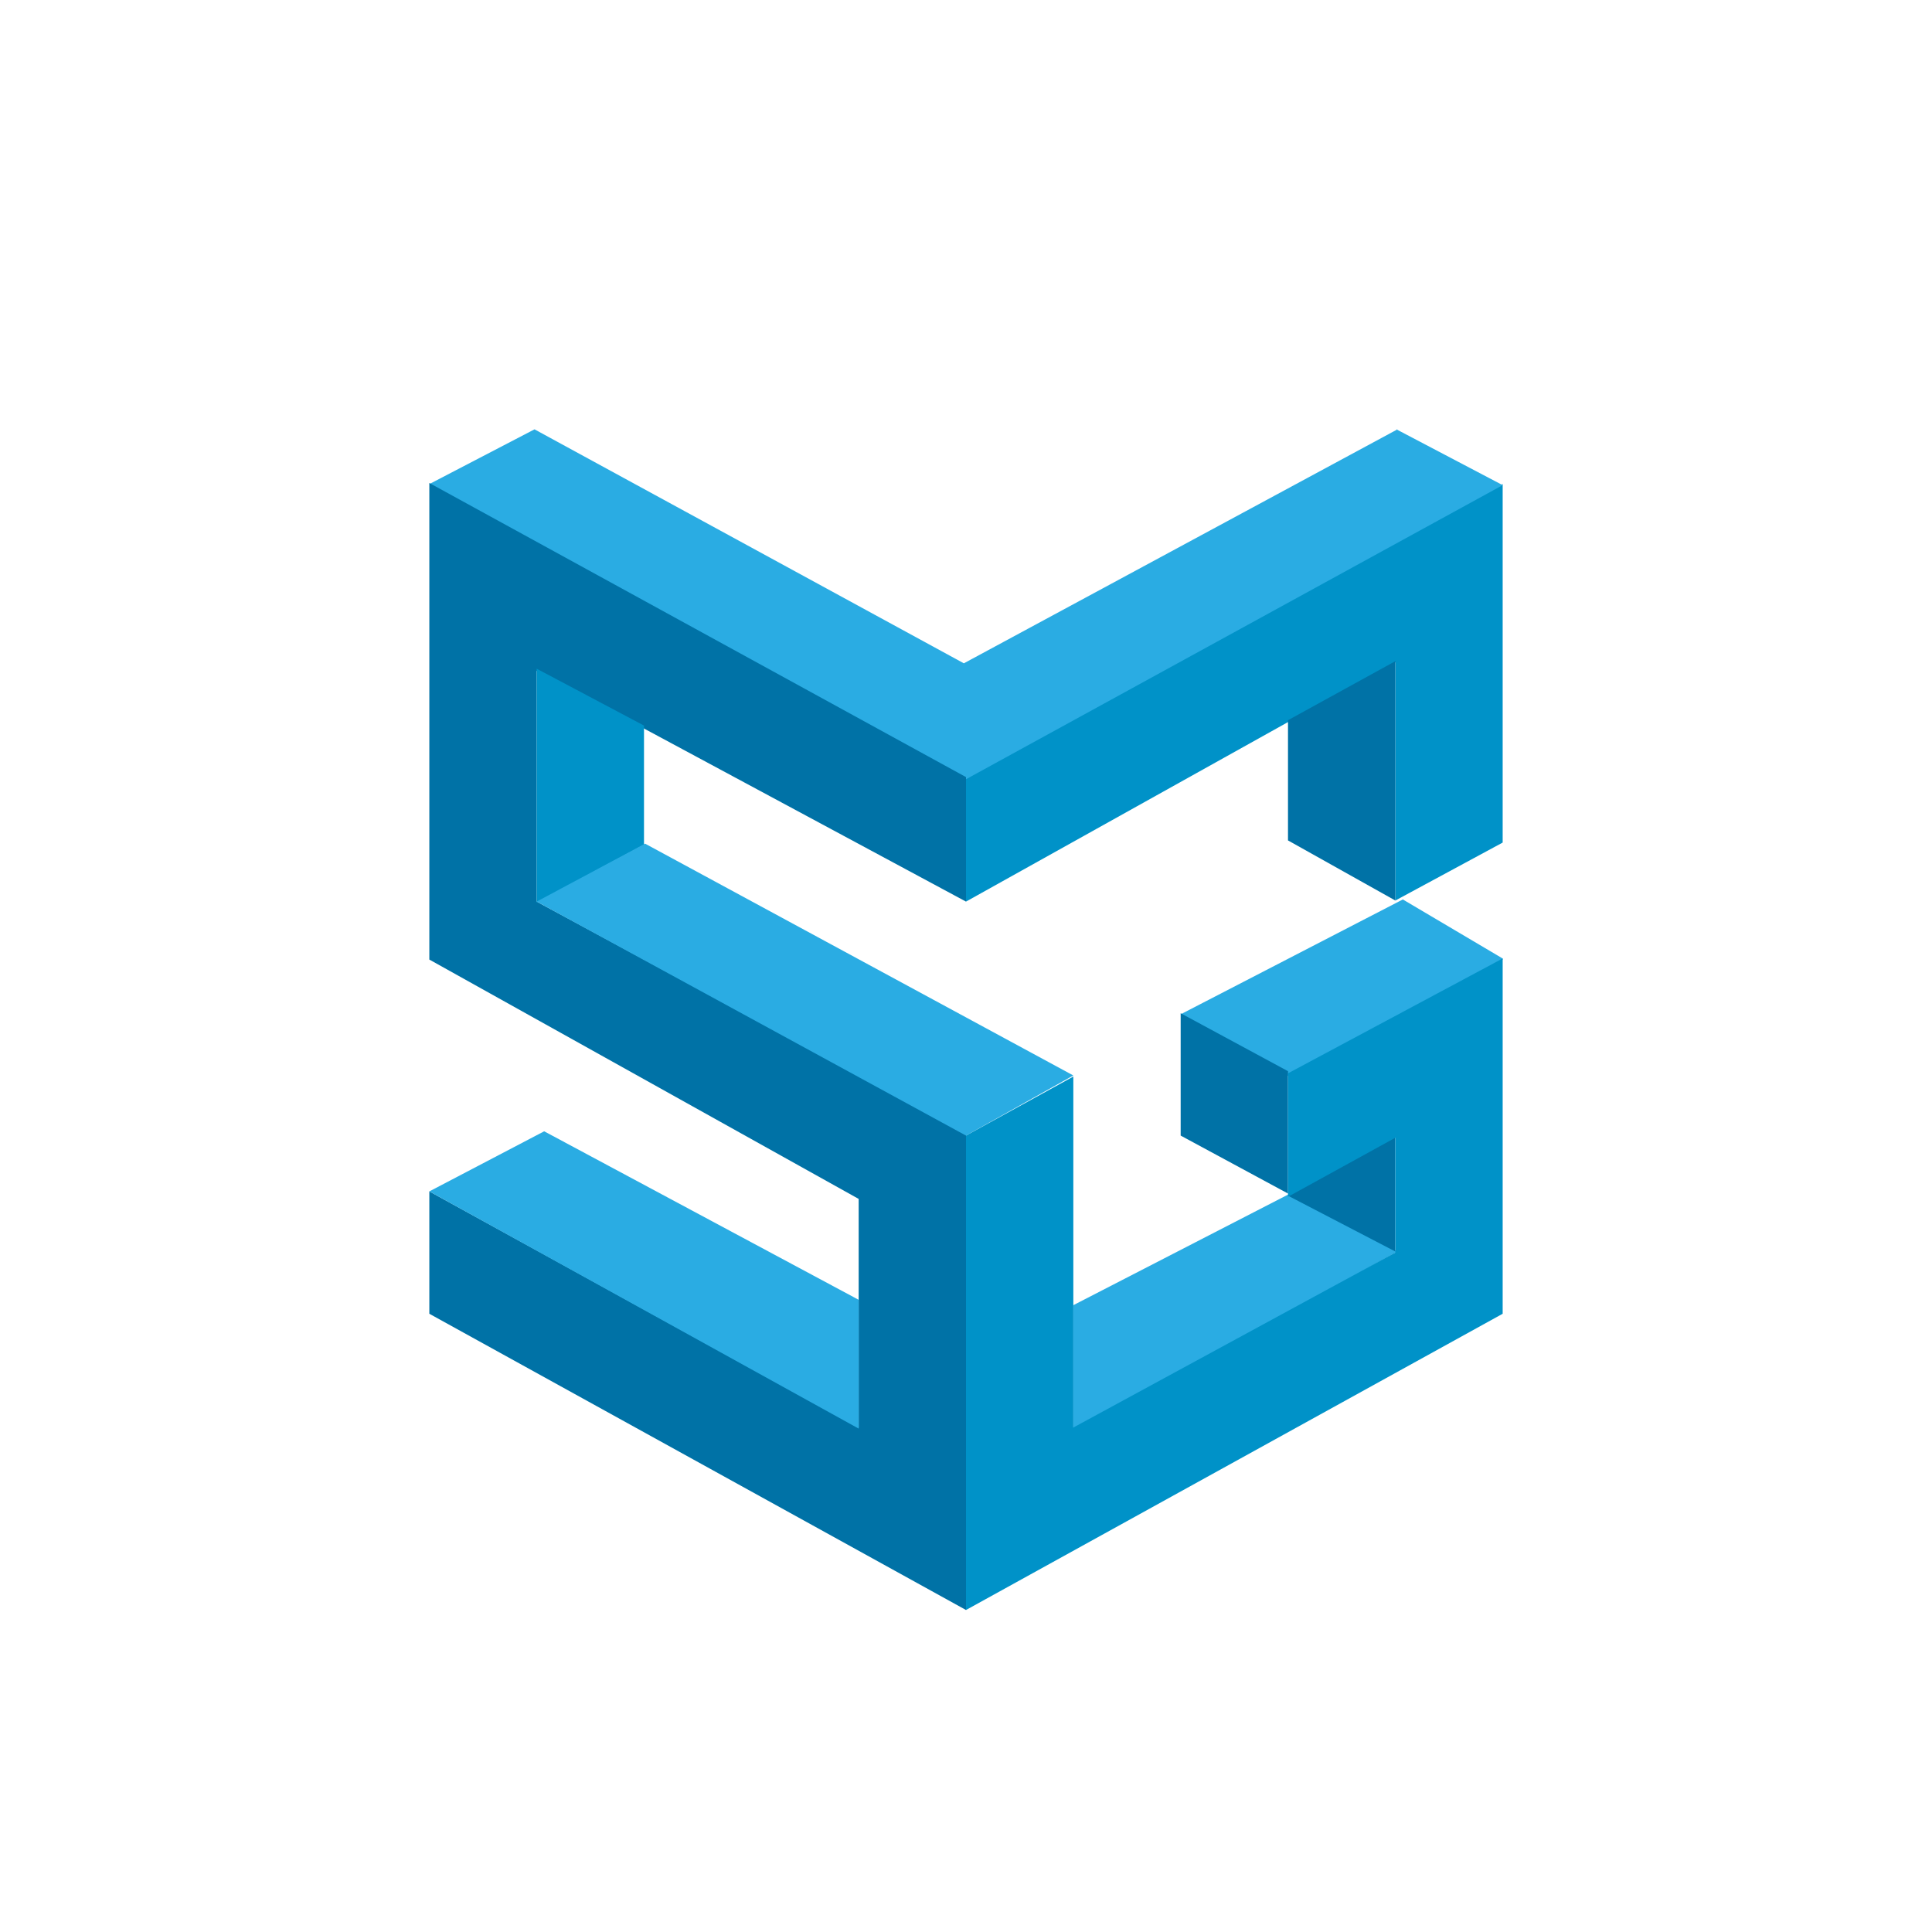 <svg xmlns="http://www.w3.org/2000/svg" width="18" height="18"><path fill="#0092C8" d="M14 4.51v3.34l-1 .54V6.17L9 8.4V7.25z"/><path fill="#0072A6" d="M13 8.39V6.16l-1 .55v1.12z"/><path fill="#2AACE3" d="m13.01 4 .99.52-5 2.74-5-2.75.98-.51 4 2.18L13.02 4z"/><path fill="#0072A6" d="M9 7.25V8.4L5 6.25V8.4l4 2.16V15l-5-2.76V11.1l4 2.2v-2.13L4 8.94V4.5l5 2.74z"/><path fill="#0092C8" d="m6 6.76-1-.53v2.18l1-.54v-1.1z"/><path fill="#2AACE3" d="M10 10.02 6.01 7.86 5 8.4l4 2.18zm-4.93.52L4 11.1l4 2.21v-1.2zm6.93.59-2 1.03v1.18l3.02-1.68zm2-2.2-.93-.55L11 9.45l1.03.59L14 8.94z"/><path fill="#0072A6" d="M11 10.58V9.44l1 .54v1.14zm2 .01-1 .55 1 .52V10.6z"/><path fill="#0092C8" d="M14 8.93 12 10v1.15l1-.55v1.07l-3 1.63v-3.27l-1 .55V15l5-2.76v-3.3z"/></svg>